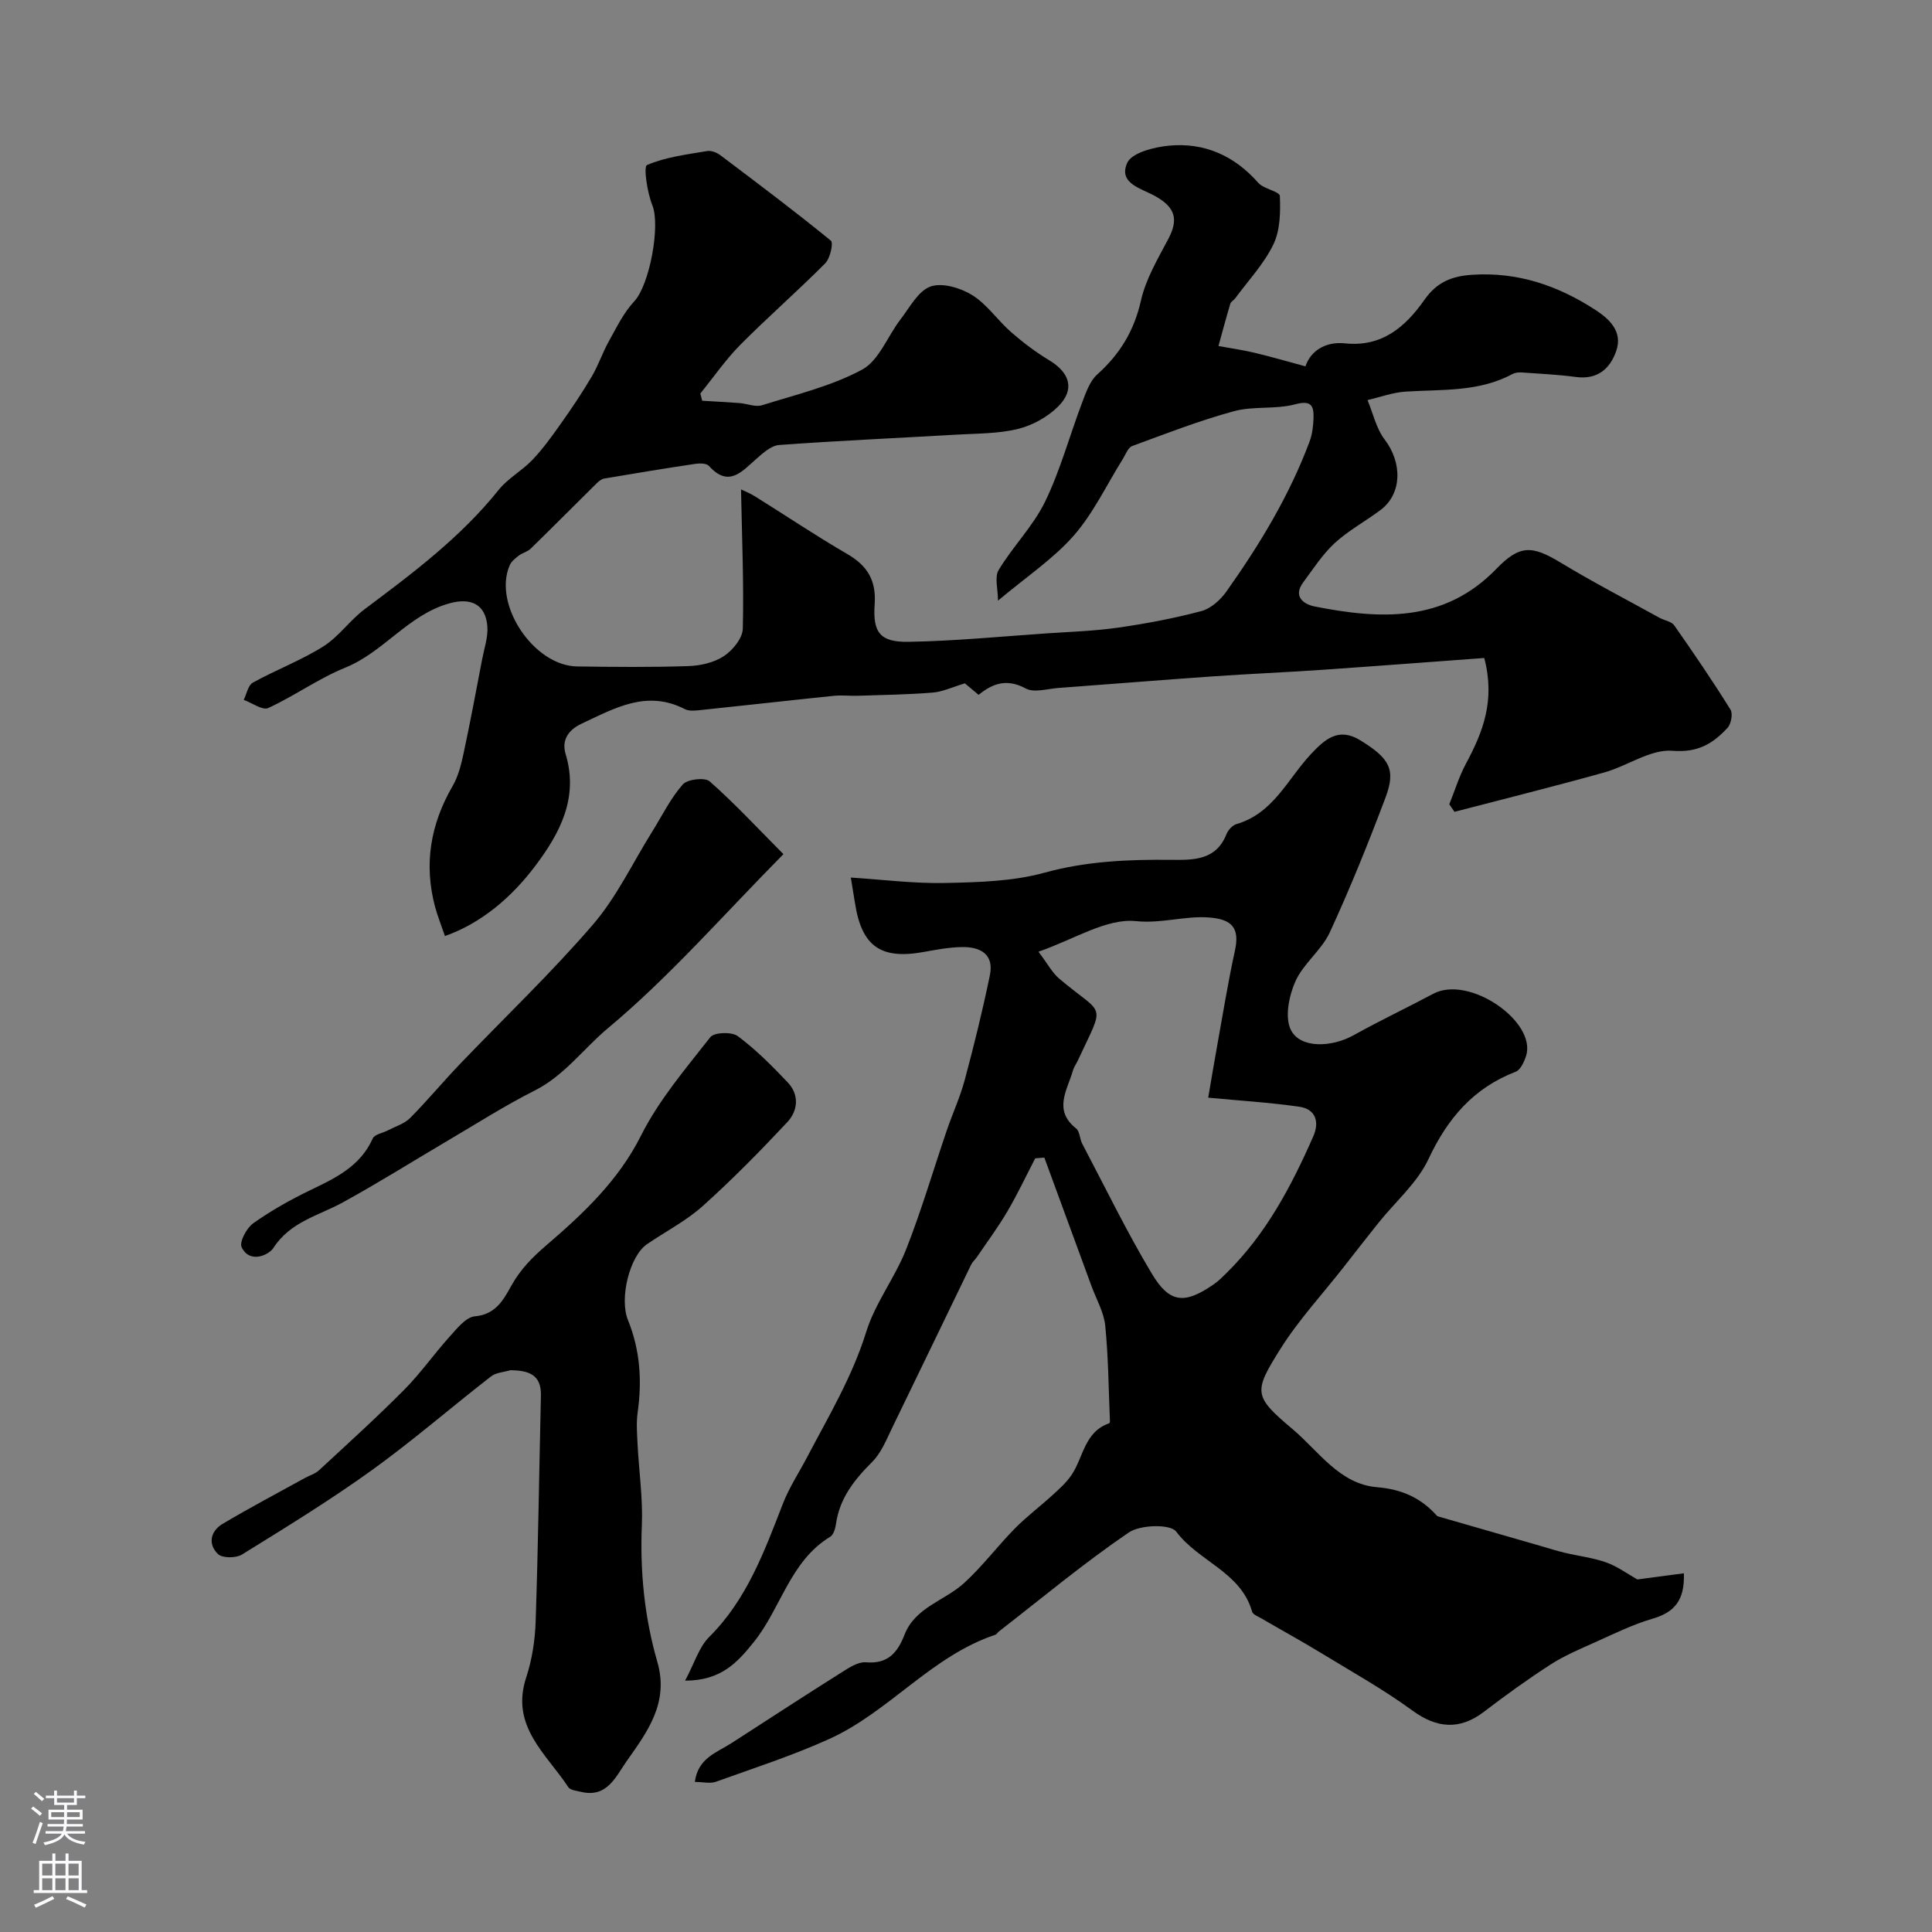 <svg enable-background="new 0 0 400 400" viewBox="0 0 400 400" xmlns="http://www.w3.org/2000/svg"><rect x="0" y="0" width="400" height="400" fill="#808080" stroke="none"/><g fill="#010000"><path d="m145.38 82.97c2.58.16 5.16.28 7.74.48 1.56.12 3.28.88 4.65.45 7.01-2.2 14.34-3.93 20.73-7.38 3.49-1.89 5.25-6.9 7.94-10.39 1.9-2.47 3.64-5.87 6.19-6.8 2.41-.87 6.22.26 8.64 1.76 3.09 1.92 5.28 5.24 8.09 7.69 2.45 2.14 5.09 4.13 7.87 5.81 4.27 2.57 5.37 6.03 1.89 9.53-2.18 2.19-5.33 3.94-8.34 4.68-4.1 1.01-8.48.94-12.75 1.19-12.23.71-24.48 1.25-36.7 2.14-1.67.12-3.4 1.69-4.8 2.93-3 2.65-5.7 5.91-9.76 1.4-.5-.56-1.91-.56-2.84-.42-6.29.94-12.57 1.97-18.84 3.04-.58.1-1.16.59-1.61 1.04-4.54 4.48-9.03 9.01-13.6 13.47-.66.65-1.72.87-2.48 1.45-.71.54-1.51 1.19-1.86 1.97-3.55 8.05 4.93 20.84 13.94 20.97 7.66.11 15.33.18 22.99-.07 2.52-.08 5.34-.71 7.39-2.06 1.83-1.2 3.88-3.71 3.93-5.69.23-9.49-.18-19.01-.37-28.83.4.2 1.73.71 2.92 1.45 6.36 3.96 12.58 8.16 19.06 11.91 4.19 2.43 6.04 5.46 5.69 10.43-.42 5.9 1.16 7.86 7.05 7.76 9.54-.16 19.07-1.1 28.61-1.75 4.93-.33 9.89-.49 14.78-1.19 5.78-.83 11.56-1.92 17.2-3.42 1.96-.52 3.93-2.29 5.16-4.02 6.9-9.73 13.07-19.9 17.26-31.13.55-1.49.74-3.17.8-4.77.08-2.59-.44-3.79-3.81-2.89-4.07 1.09-8.64.32-12.69 1.43-7.14 1.95-14.08 4.64-21.04 7.21-.87.32-1.36 1.75-1.96 2.71-3.34 5.32-6.06 11.17-10.14 15.83-4.23 4.82-9.77 8.5-15.69 13.47 0-2.44-.75-4.89.14-6.35 2.94-4.88 7.14-9.07 9.61-14.14 3.17-6.53 5.07-13.66 7.66-20.49.79-2.07 1.59-4.47 3.15-5.86 4.68-4.2 7.63-9.03 9.04-15.29 1-4.45 3.48-8.62 5.65-12.73 2.13-4.02 1.52-6.51-2.63-8.86-2.86-1.62-7.79-2.63-5.86-6.92.94-2.1 5.55-3.27 8.63-3.56 7.34-.7 13.55 2.06 18.51 7.7 1.13 1.28 4.42 1.77 4.46 2.72.14 3.35.07 7.11-1.34 10.03-1.96 4.05-5.2 7.48-7.91 11.16-.29.4-.87.67-1 1.09-.87 2.91-1.65 5.85-2.46 8.78 2.5.46 5.02.81 7.48 1.4 3.49.83 6.93 1.84 10.53 2.81 1.01-3.07 4-5.2 8.19-4.76 7.69.8 12.52-3.44 16.44-9.01 2.54-3.61 5.55-4.91 9.9-5.19 9.47-.62 17.78 2.26 25.48 7.26 2.91 1.89 5.75 4.5 4.32 8.55-1.3 3.71-3.93 5.94-8.33 5.35-3.73-.5-7.5-.67-11.26-.94-.63-.04-1.37.05-1.91.34-6.96 3.76-14.61 3.14-22.11 3.63-2.65.17-5.25 1.15-7.87 1.75 1.15 2.75 1.8 5.88 3.55 8.17 3.67 4.8 3.62 11.23-.84 14.58-3.13 2.35-6.65 4.24-9.5 6.86-2.52 2.32-4.44 5.33-6.51 8.11-2.25 3.03.21 4.59 2.38 5.02 13.56 2.67 26.78 3.38 37.58-7.78 4.87-5.03 7.39-4.9 13.37-1.28 6.68 4.04 13.62 7.64 20.45 11.41 1 .55 2.44.73 3.01 1.54 4.02 5.73 7.96 11.52 11.66 17.46.53.84.13 2.97-.62 3.78-3.01 3.24-6.1 5.17-11.4 4.74-4.54-.36-9.3 3.14-14.09 4.48-10.3 2.88-20.68 5.46-31.03 8.16-.36-.52-.72-1.04-1.08-1.56 1.14-2.83 2.04-5.8 3.48-8.47 3.45-6.44 6.08-12.98 3.76-21.82-10.93.8-22.26 1.67-33.59 2.45-7.6.52-15.2.84-22.8 1.37-10.61.74-21.21 1.61-31.82 2.39-2.27.17-5 1.03-6.73.1-3.84-2.07-6.76-1.12-9.75 1.32-1.19-.99-2.31-1.94-2.84-2.38-2.64.79-4.62 1.75-6.66 1.91-5.14.42-10.31.49-15.46.66-1.66.06-3.35-.16-4.99.01-9.14.94-18.27 1.98-27.41 2.93-1.14.12-2.52.31-3.45-.17-7.88-4.06-14.5-.21-21.35 2.99-2.96 1.38-4.17 3.56-3.34 6.32 2.74 9.09-1.23 16.42-6.26 23.11-4.94 6.57-11.2 11.89-18.73 14.56-.75-2.2-1.51-4.09-2.04-6.04-2.37-8.85-.95-17.12 3.63-25.02 1.17-2.02 1.77-4.45 2.27-6.77 1.39-6.5 2.61-13.03 3.86-19.56.43-2.24 1.23-4.52 1.06-6.72-.36-4.67-3.5-6-7.9-4.76-8.5 2.38-13.54 10.07-21.52 13.3-5.53 2.24-10.5 5.86-15.95 8.36-1.18.54-3.35-1.07-5.07-1.69.61-1.22.9-3.03 1.89-3.57 4.78-2.64 9.96-4.59 14.57-7.48 3.22-2.02 5.52-5.44 8.61-7.75 9.94-7.44 19.84-14.85 27.7-24.66 1.92-2.4 4.84-3.97 6.99-6.22 2.16-2.27 4.02-4.85 5.83-7.41 2.26-3.19 4.45-6.44 6.44-9.81 1.39-2.34 2.25-4.99 3.58-7.37 1.59-2.85 3.06-5.91 5.25-8.25 3.16-3.37 5.45-15.67 3.74-19.89-1.07-2.64-1.85-8.01-1.11-8.32 3.86-1.66 8.24-2.18 12.47-2.9.85-.14 2 .32 2.73.87 7.7 5.8 15.4 11.59 22.87 17.68.57.46-.14 3.67-1.17 4.7-5.72 5.76-11.85 11.1-17.57 16.86-3.05 3.08-5.54 6.71-8.28 10.1.11.48.25.98.38 1.49z"/><path d="m143.86 368.93c.64-4.97 4.58-6.09 7.61-8.05 7.64-4.94 15.26-9.9 22.96-14.75 1.47-.93 3.29-2.1 4.85-1.97 4.54.39 6.53-1.97 8-5.73 2.21-5.67 8.31-7.02 12.32-10.67 3.79-3.46 6.91-7.64 10.52-11.31 2.44-2.48 5.26-4.58 7.83-6.94 1.4-1.28 2.85-2.58 3.9-4.13 2.46-3.66 2.67-8.93 7.76-10.69.1-.04.2-.28.19-.42-.28-6.6-.32-13.22-.97-19.78-.28-2.8-1.84-5.48-2.84-8.2-3.25-8.88-6.52-17.75-9.77-26.62-.63.05-1.26.1-1.89.15-1.91 3.68-3.68 7.45-5.78 11.02-1.91 3.25-4.18 6.3-6.3 9.43-.37.54-.91.99-1.19 1.57-5.45 11.23-10.84 22.48-16.31 33.7-1.21 2.49-2.29 5.26-4.19 7.15-3.69 3.68-6.73 7.51-7.48 12.83-.13.94-.5 2.22-1.18 2.64-8.36 5.07-10.2 14.83-15.85 21.83-3.34 4.14-6.7 7.97-14.21 7.97 1.96-3.66 2.88-6.93 4.97-9.02 7.82-7.78 11.43-17.71 15.28-27.62 1.29-3.32 3.29-6.36 4.96-9.53 4.47-8.51 9.4-16.73 12.3-26.07 1.85-5.95 5.93-11.17 8.24-17.02 3.18-8.06 5.62-16.41 8.42-24.63 1.2-3.52 2.78-6.94 3.74-10.52 1.92-7.16 3.69-14.36 5.19-21.62.92-4.45-2.05-5.92-5.83-5.85-2.6.05-5.21.53-7.78 1-8.96 1.64-12.91-1.12-14.31-10.08-.22-1.44-.47-2.87-.87-5.31 6.62.42 13.1 1.26 19.57 1.12 6.86-.15 13.95-.32 20.49-2.12 8.78-2.42 17.52-2.76 26.42-2.67 4.59.05 9.16.05 11.29-5.3.34-.86 1.23-1.85 2.07-2.1 7.65-2.21 10.6-9.35 15.43-14.5 2.83-3.01 5.68-5.64 10.21-2.85 6.05 3.73 7.42 6.02 5.23 11.84-3.55 9.43-7.33 18.8-11.55 27.95-1.71 3.69-5.48 6.44-7.12 10.14-1.33 3-2.24 7.48-.91 10.07 1.97 3.85 8.45 3.59 12.99 1.05 5.4-3.01 11-5.65 16.45-8.56 7.45-3.98 21.46 5.76 19.24 12.84-.39 1.23-1.15 2.9-2.15 3.29-8.77 3.38-14.12 9.67-18.07 18.11-2.3 4.9-6.81 8.76-10.29 13.11-2.46 3.07-4.86 6.17-7.29 9.27-4.39 5.6-9.29 10.9-13.06 16.89-5.64 8.97-5.58 9.79 2.53 16.63 5.39 4.55 9.71 11.37 17.47 12.01 5.17.43 9.09 2.21 12.4 5.91.1.11.3.15.46.2 6.97 2.01 13.93 4.01 20.9 6.02 1.71.49 3.4 1.04 5.13 1.45 2.86.68 5.83 1.02 8.58 2 2.3.82 4.35 2.35 6.43 3.52 2.91-.39 6.23-.83 9.63-1.28.2 5.66-2.01 8.1-6.5 9.41-4.11 1.2-8.01 3.14-11.94 4.9-3.1 1.39-6.28 2.73-9.13 4.56-4.76 3.07-9.37 6.4-13.87 9.84-4.99 3.8-9.74 3.38-14.72-.26-6.04-4.41-12.63-8.09-19.03-11.99-4.04-2.46-8.19-4.73-12.27-7.11-.7-.41-1.77-.8-1.94-1.41-2.31-8.21-11.09-10.38-15.71-16.57-1.19-1.6-7.43-1.44-9.81.18-9.31 6.34-18 13.59-26.91 20.51-.26.2-.44.58-.73.67-13.21 4.4-21.96 15.93-34.33 21.55-7.66 3.48-15.72 6.07-23.65 8.93-1.17.35-2.59-.01-4.23-.01zm71.14-171.89c1.94 2.56 2.86 4.36 4.29 5.57 9.41 7.96 9.61 4.6 3.91 16.86-.34.74-.85 1.43-1.07 2.2-1.17 4.05-4.13 8.17.68 11.98.76.6.72 2.13 1.24 3.12 4.75 9.02 9.2 18.21 14.43 26.94 3.69 6.17 6.81 6.34 12.82 2.19.95-.65 1.78-1.49 2.6-2.3 8.2-8.05 13.45-17.98 18-28.33 1.32-3 .51-5.65-2.93-6.14-6.17-.88-12.42-1.26-18.82-1.87.58-3.4 1.19-7.1 1.86-10.8 1.18-6.54 2.24-13.12 3.66-19.61 1.02-4.63-.48-6.55-5.41-6.9-5.02-.36-9.73 1.3-15.06.76-6.13-.63-12.76 3.76-20.2 6.33z"/><path d="m105.71 283.68c-1.37.41-3 .48-4.06 1.3-8.28 6.43-16.21 13.32-24.71 19.44-8.66 6.23-17.78 11.82-26.86 17.44-1.23.76-4.05.76-4.95-.11-2.14-2.07-1.56-4.76.99-6.27 5.58-3.31 11.31-6.34 16.99-9.47.97-.54 2.13-.86 2.92-1.59 5.95-5.5 11.96-10.95 17.66-16.69 3.39-3.41 6.17-7.42 9.41-11 1.51-1.67 3.36-4.04 5.22-4.2 4.3-.38 5.92-3.41 7.51-6.28 1.91-3.44 4.31-5.87 7.37-8.5 7.52-6.46 14.83-13.3 19.52-22.65 3.69-7.35 9.22-13.83 14.35-20.37.8-1.02 4.44-1.14 5.68-.21 3.75 2.79 7.11 6.17 10.34 9.58 2.44 2.57 2.12 5.86-.08 8.22-5.62 6-11.4 11.89-17.51 17.37-3.45 3.1-7.72 5.28-11.58 7.93-3.5 2.4-5.76 11.12-3.9 15.71 2.52 6.21 2.92 12.54 2 19.1-.3 2.14-.13 4.37-.02 6.55.28 5.6 1.12 11.21.89 16.78-.4 9.64.54 19.11 3.2 28.29 2.46 8.48-2.04 14.48-6.35 20.58-2.25 3.19-4.04 7.66-9.45 6.35-.92-.22-2.22-.34-2.63-.97-4.54-6.91-12.04-12.61-8.72-22.7 1.21-3.68 1.83-7.68 1.96-11.56.52-15.59.73-31.19 1.09-46.78.12-4.43-2.59-5.22-6.28-5.29z"/><path d="m162.2 176.84c-12.69 12.85-23.67 25.47-36.35 36.05-5.03 4.2-9.01 9.81-15.14 12.89-6.1 3.07-11.88 6.77-17.78 10.24-7.3 4.3-14.48 8.82-21.91 12.9-5.05 2.78-10.89 3.99-14.41 9.45-.93 1.45-4.9 3.35-6.58-.15-.52-1.08 1.03-3.99 2.42-4.97 3.71-2.62 7.73-4.89 11.83-6.86 5.23-2.51 10.32-4.93 12.89-10.68.39-.87 2.11-1.13 3.2-1.71 1.53-.8 3.35-1.34 4.52-2.51 3.53-3.55 6.74-7.43 10.21-11.06 9.23-9.65 18.94-18.88 27.64-28.98 4.92-5.71 8.24-12.79 12.28-19.26 2.06-3.3 3.8-6.89 6.34-9.78.96-1.09 4.59-1.51 5.58-.63 5.19 4.59 9.92 9.69 15.26 15.06z"/></g><path d="m6.44 374.46.42-.45c.65.47 1.27.95 1.85 1.44l-.45.49c-.65-.56-1.25-1.06-1.82-1.48m.93 7.33-.63-.26c.55-1.36 1.05-2.8 1.52-4.33.19.1.38.19.59.27-.46 1.29-.95 2.73-1.48 4.32m-.38-10.38.44-.42c.43.34 1.01.82 1.74 1.44l-.49.49c-.53-.51-1.09-1.01-1.69-1.51m2.5.35h1.72v-1.04h.59v1.04h3.52v-1.04h.59v1.04h1.75v.53h-1.75v1.42h-2.03v.97h3.22v2.03h-3.24c0 .35-.01.66-.03.93h3.32v.53h-3.37c-.03.27-.08.58-.15.94h3.96v.53h-3.71c.67.92 1.93 1.48 3.79 1.68-.13.24-.23.44-.29.59-2.13-.38-3.48-1.08-4.04-2.12-.43.97-1.77 1.72-4.03 2.23-.09-.19-.2-.37-.33-.55 2.1-.42 3.37-1.03 3.81-1.83h-3.36v-.53h3.58c.08-.29.13-.61.16-.94h-3.33v-.53h3.39c.02-.27.04-.58.04-.93h-3.23v-2.03h3.25v-.97h-2.07v-1.42h-1.73zm1.12 3.44v1h2.65c.01-.3.02-.44.01-.4v-.25-.35zm1.19-2h3.52v-.91h-3.52zm4.71 2h-2.63v.59c0 .15-.01.28-.01.4h2.64z" fill="#fbfafc"/><path d="m13.56 383.74h.63v1.52h2.72v6.07h1.13v.6h-11.06v-.6h1.13v-6.07h2.73v-1.52h.63v1.52h2.1v-1.52zm-2.69 8.83.38.56c-1.24.63-2.53 1.25-3.85 1.85-.1-.21-.21-.42-.34-.63 1.36-.55 2.63-1.15 3.81-1.78m-2.13-4.27h2.1v-2.45h-2.1zm0 3.04h2.1v-2.46h-2.1zm2.72-3.04h2.1v-2.45h-2.1zm0 3.04h2.1v-2.46h-2.1zm6.07 3.6c-1.41-.71-2.7-1.3-3.86-1.78l.35-.56c1.45.62 2.75 1.19 3.88 1.72zm-1.25-9.09h-2.1v2.45h2.1zm-2.09 5.49h2.1v-2.45h-2.1z" fill="#fbfafc"/></svg>